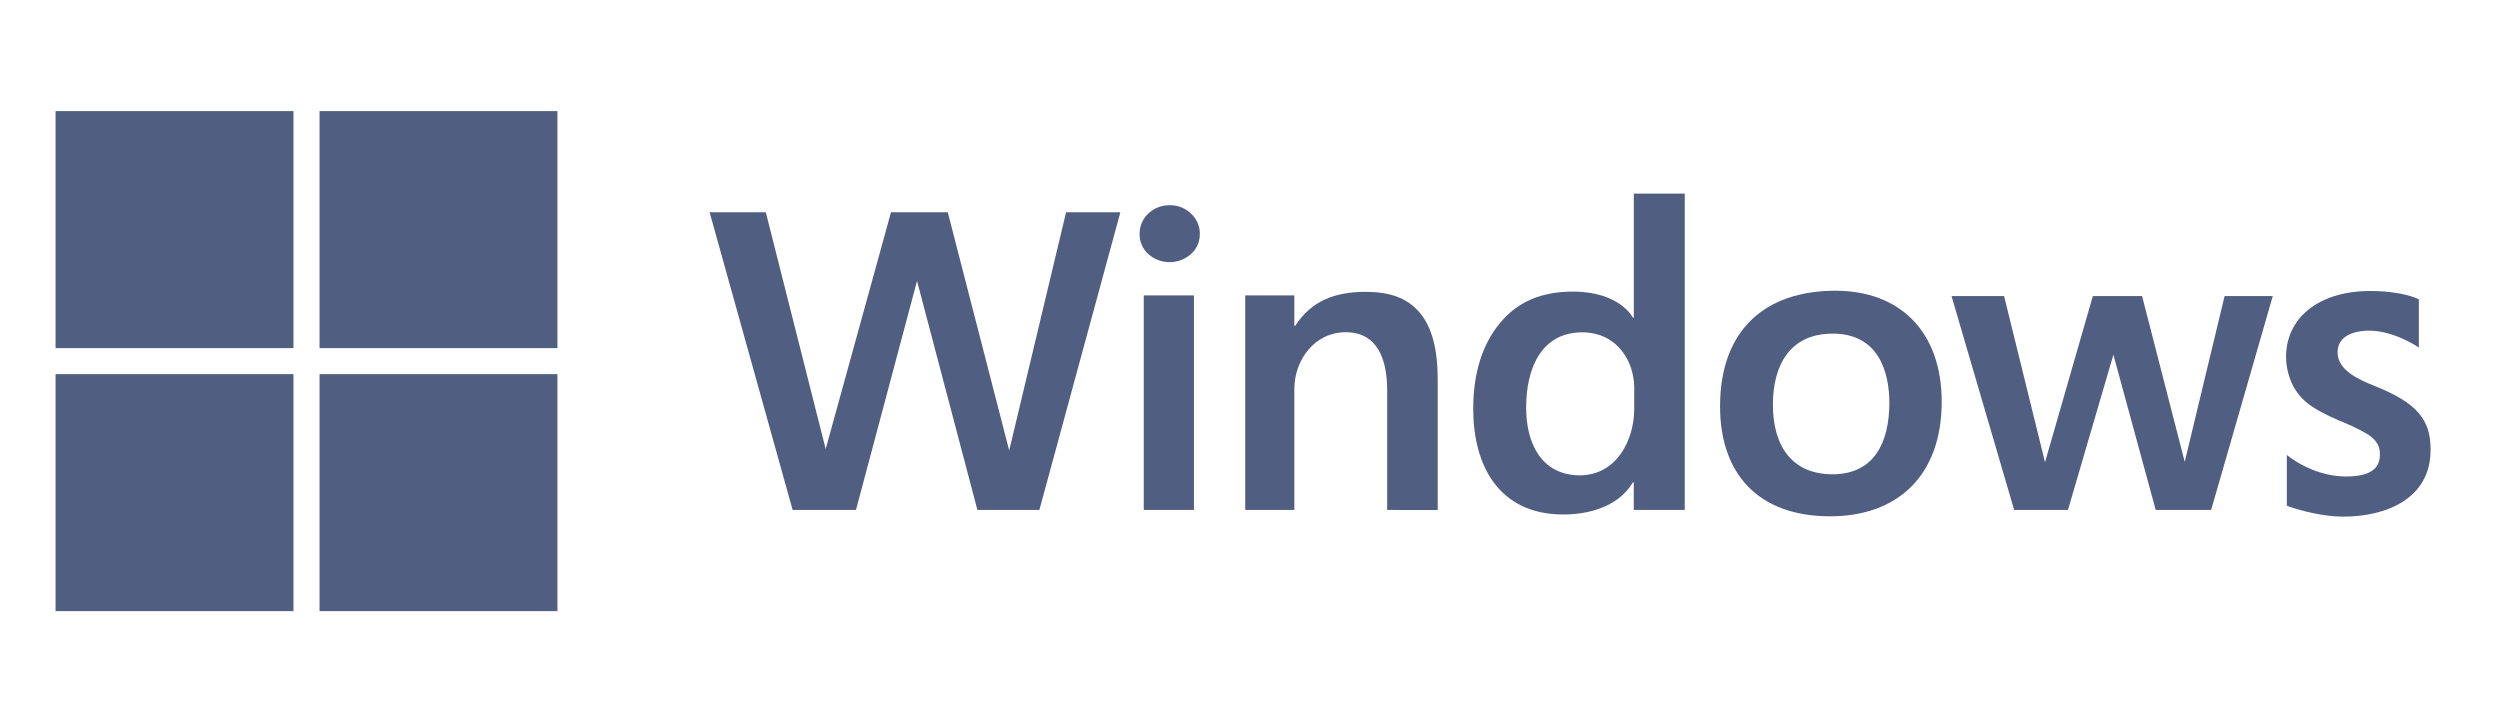 <svg width="180" height="52" viewBox="0 0 180 52" fill="none" xmlns="http://www.w3.org/2000/svg">
<path d="M74.834 36.717H70.374L66.026 20.228L61.63 36.717H57.07L51.092 15.284H55.138L59.449 32.33L64.152 15.284H68.239L72.662 32.434L76.758 15.284H80.666L74.834 36.717Z" fill="#505E82"/>
<path d="M86.385 16.852C86.39 17.125 86.335 17.395 86.224 17.645C86.113 17.895 85.948 18.118 85.742 18.298C85.32 18.67 84.775 18.876 84.211 18.876C83.647 18.876 83.102 18.67 82.68 18.298C82.478 18.115 82.317 17.892 82.209 17.642C82.1 17.393 82.047 17.123 82.053 16.852C82.046 16.575 82.099 16.3 82.207 16.046C82.316 15.791 82.477 15.562 82.68 15.373C83.093 14.982 83.643 14.768 84.213 14.778C84.499 14.769 84.784 14.818 85.051 14.923C85.317 15.028 85.559 15.186 85.761 15.388C85.963 15.575 86.123 15.801 86.231 16.053C86.339 16.305 86.393 16.577 86.39 16.852H86.385ZM82.35 36.716V21.27H85.964V36.716H82.35Z" fill="#505E82"/>
<path d="M99.877 36.717V28.117C99.877 25.864 99.175 23.92 96.896 23.92C94.617 23.92 93.193 25.954 93.193 28.011V36.716H89.656V21.271H93.193V23.458H93.254C94.427 21.649 96.125 21.013 98.336 21.013C99.998 21.013 101.285 21.421 102.192 22.478C103.1 23.534 103.515 25.141 103.515 27.3V36.722L99.877 36.717Z" fill="#505E82"/>
<path d="M117.632 36.717V34.729H117.569C116.446 36.609 114.155 37.043 112.557 37.043C107.815 37.043 106.072 33.368 106.072 29.458C106.072 26.866 106.719 24.793 108.014 23.238C109.321 21.672 111.065 20.995 113.25 20.995C116.65 20.995 117.573 22.879 117.573 22.879H117.634V13.94H121.302V36.717H117.632ZM117.663 27.915C117.663 26.05 116.459 23.929 113.919 23.929C111.015 23.929 109.883 26.453 109.883 29.352C109.883 31.888 110.948 34.189 113.716 34.226C116.427 34.226 117.64 31.65 117.663 29.52V27.915Z" fill="#505E82"/>
<path d="M139.802 28.925C139.802 34.275 136.593 37.174 131.772 37.174C126.531 37.174 123.844 34.047 123.844 29.261C123.844 23.785 127.063 20.932 132.155 20.932C136.823 20.936 139.802 23.906 139.802 28.925ZM136.036 29.048C136.036 26.667 135.192 24.021 131.956 24.021C128.857 24.021 127.649 26.32 127.649 29.139C127.649 32.2 129.101 34.148 131.933 34.148C134.973 34.148 136.014 31.824 136.036 29.048Z" fill="#505E82"/>
<path d="M159.202 36.717H155.212L152.164 25.537L148.892 36.717H145.02L140.509 21.318H144.294L147.241 33.281L150.684 21.318H154.23L157.3 33.25L160.171 21.318H163.639L159.202 36.717Z" fill="#505E82"/>
<path d="M174.999 32.417C174.999 35.856 171.875 37.196 168.732 37.196C166.688 37.196 164.653 36.412 164.653 36.412V32.754C164.653 32.754 166.426 34.289 168.893 34.309C170.587 34.309 171.35 33.776 171.35 32.766C171.392 31.953 170.895 31.504 170.301 31.168C169.685 30.824 169.045 30.523 168.388 30.268C167.367 29.831 166.607 29.41 166.108 29.006C165.634 28.621 165.256 28.131 165.005 27.576C164.739 26.982 164.601 26.341 164.597 25.691C164.597 22.915 166.921 20.953 170.637 20.953C173.093 20.953 174.158 21.552 174.158 21.552V25.024C174.158 25.024 172.416 23.815 170.602 23.807C169.303 23.807 168.322 24.278 168.303 25.345C168.294 26.719 169.984 27.389 170.994 27.796C172.463 28.385 173.537 29.015 174.139 29.738C174.742 30.46 175.003 31.184 175.003 32.416L174.999 32.417Z" fill="#505E82"/>
<path d="M21.129 8H4V25.064H21.129V8Z" fill="#505E82"/>
<path d="M40.136 8H23.007V25.064H40.136V8Z" fill="#505E82"/>
<path d="M21.129 26.937H4V44.001H21.129V26.937Z" fill="#505E82"/>
<path d="M40.136 26.937H23.007V44.001H40.136V26.937Z" fill="#505E82"/>
</svg>
